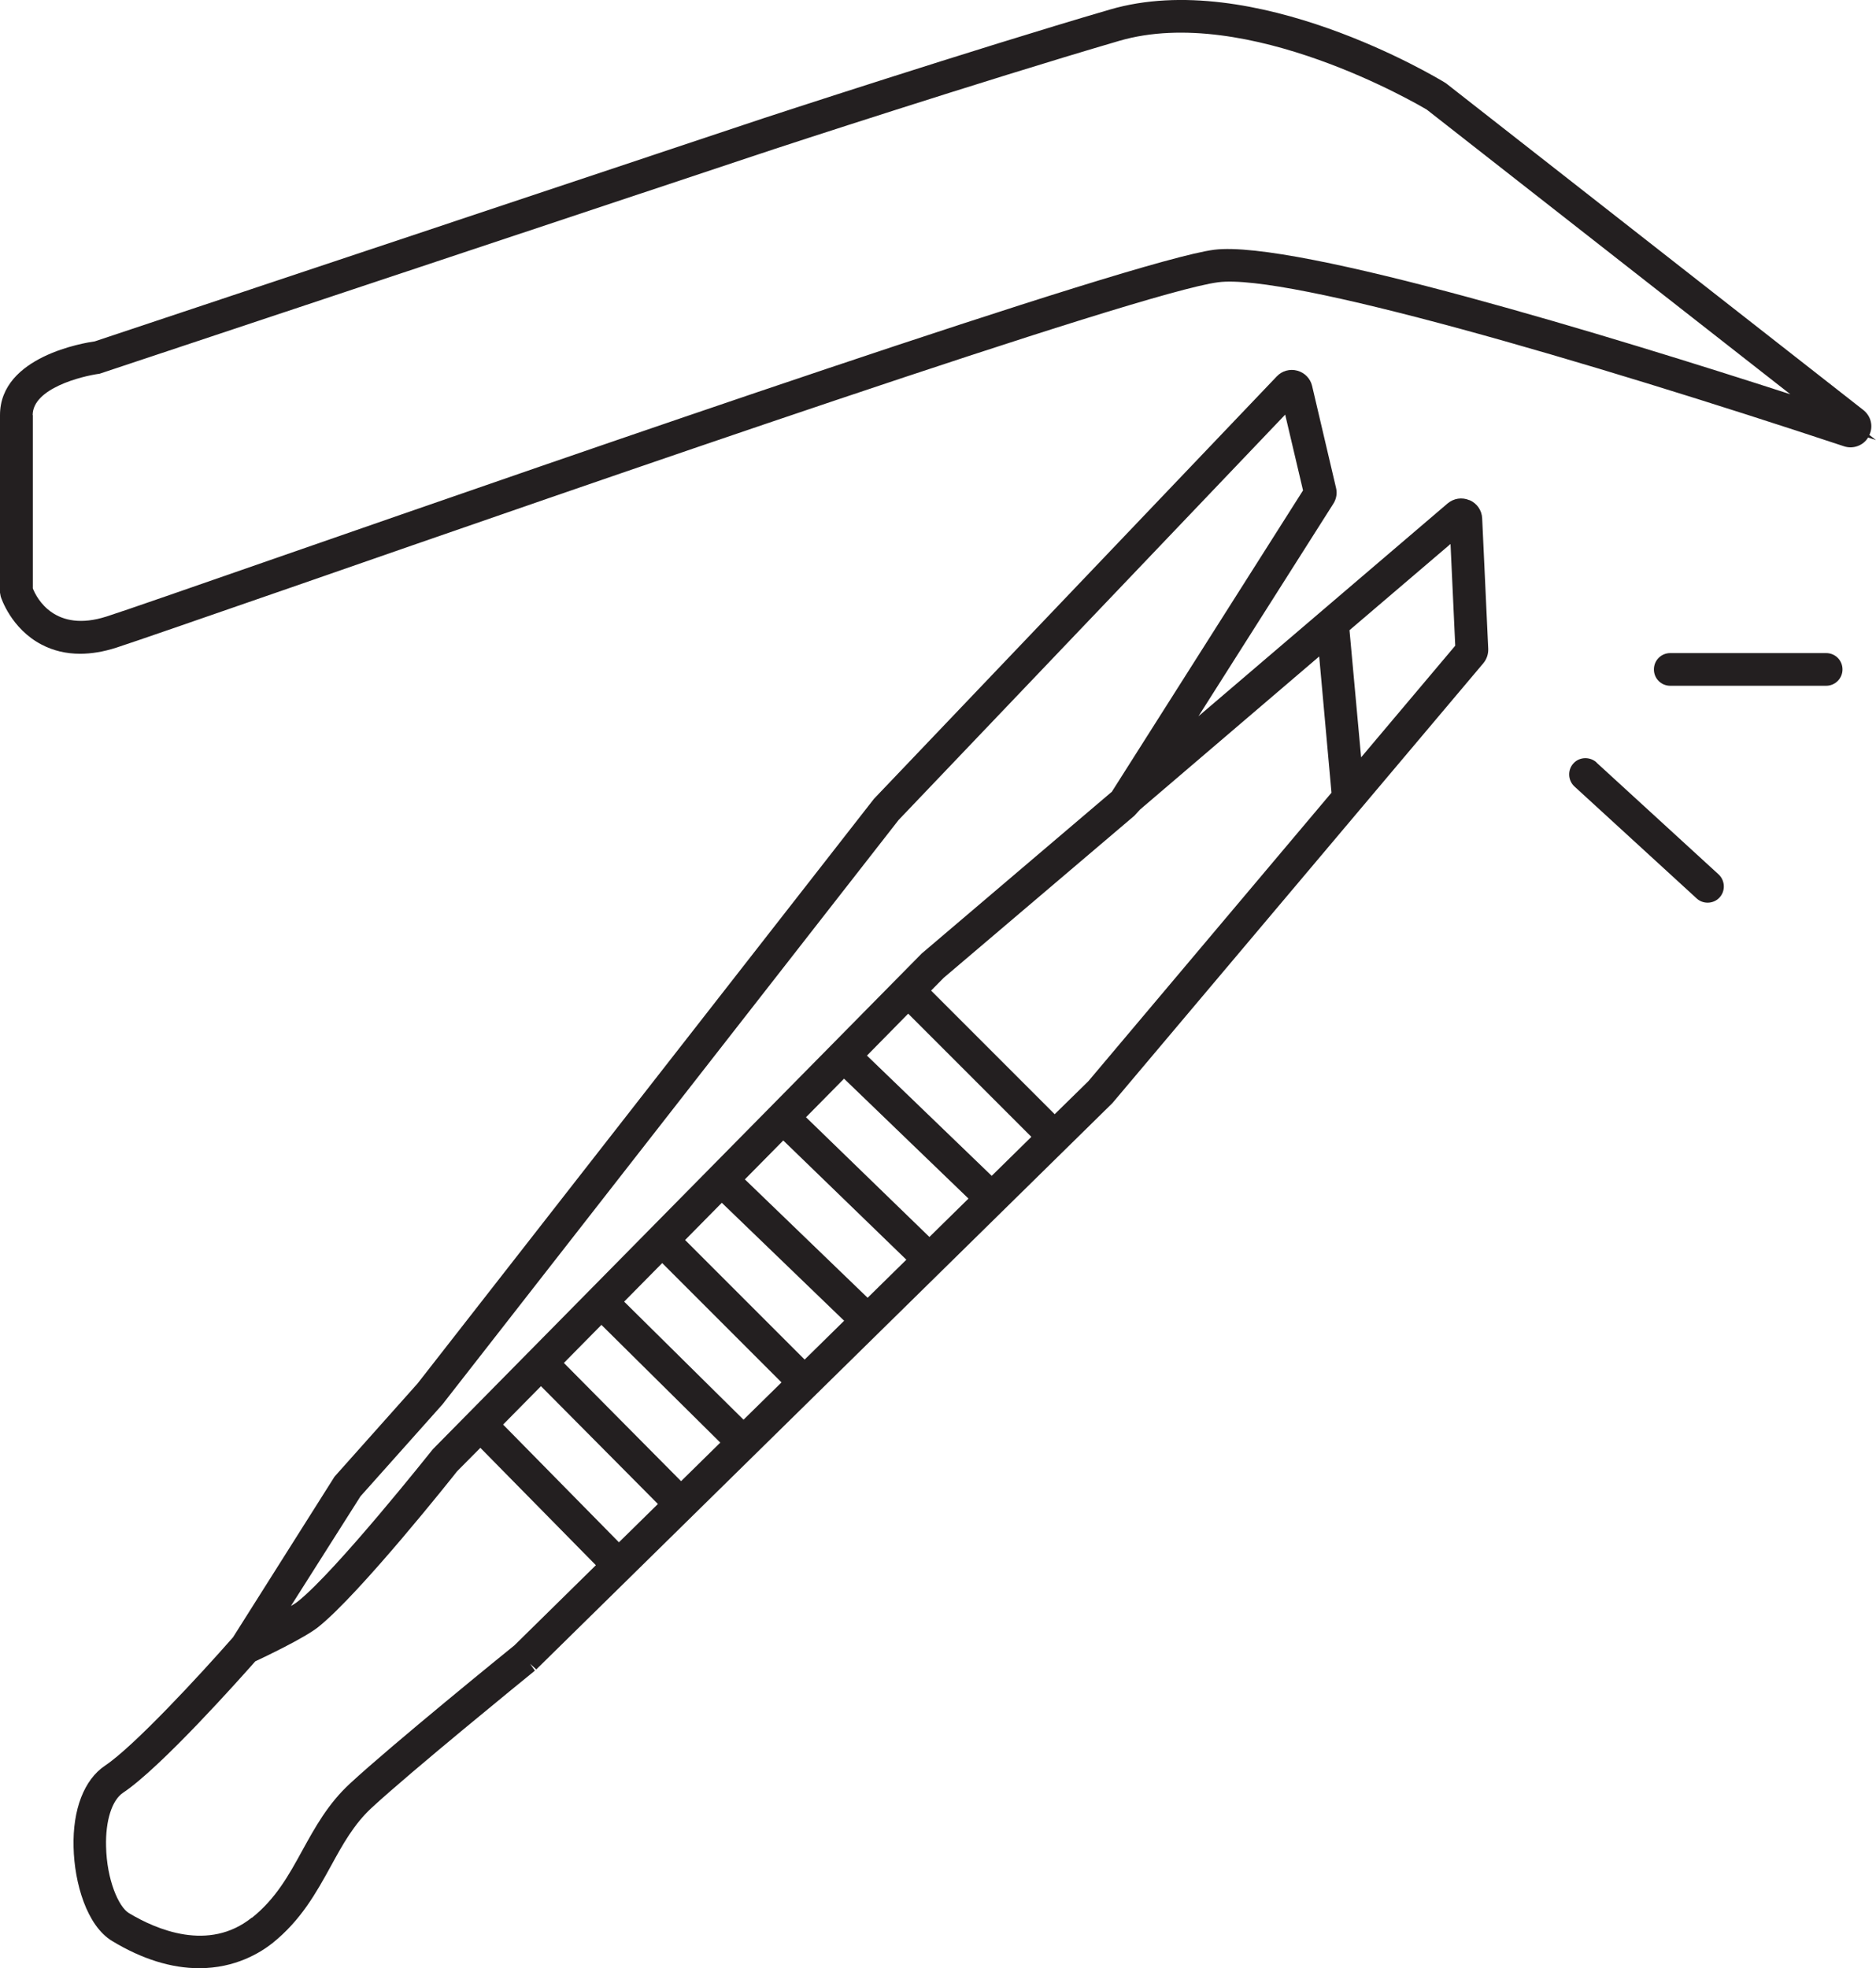 <?xml version="1.0" encoding="UTF-8"?>
<svg id="Layer_1" data-name="Layer 1" xmlns="http://www.w3.org/2000/svg" viewBox="0 0 111.42 116.86">
  <defs>
    <style>
      .cls-1 {
        fill: #231f20;
        stroke-width: 0px;
      }
    </style>
  </defs>
  <path class="cls-1" d="M87.27,29.7c-.44-.19-.93-.11-1.29.19l-14.8,12.64,8.01-12.62c.18-.28.24-.62.16-.94l-1.42-6.05c-.1-.44-.44-.79-.88-.91-.44-.12-.91.01-1.22.34l-23.92,25.08-27.11,34.72-4.93,5.53-6.03,9.54c-2.01,2.29-5.88,6.47-7.6,7.62-1.24.83-1.93,2.6-1.87,4.85.05,2.12.78,4.66,2.3,5.57,1.77,1.07,3.51,1.61,5.16,1.61,2.16,0,3.64-.93,4.34-1.48,1.71-1.37,2.61-3,3.48-4.58.7-1.28,1.36-2.48,2.43-3.47,2.34-2.16,8.94-7.53,9.69-8.14l-.29-.41h0l.37.34,34.22-33.63,22.03-26.12c.2-.24.3-.54.29-.85l-.36-7.75c-.02-.48-.31-.89-.74-1.08ZM80.15,37.42l6-5.12.28,6.04-5.59,6.63-.69-7.55ZM14.95,113.87c-2.55,2.04-5.66.71-7.29-.27-.62-.37-1.32-1.99-1.36-3.96-.04-1.53.35-2.75,1.01-3.19,2.25-1.5,6.92-6.75,7.85-7.8l.06-.03c.47-.22,2.85-1.35,3.67-2,2.46-1.95,8.06-9,8.26-9.26l1.38-1.39,6.86,6.97-4.84,4.76c-.41.33-7.31,5.93-9.77,8.21-1.3,1.2-2.07,2.6-2.82,3.96-.81,1.48-1.58,2.87-2.99,4ZM61.25,67.51l-2.35,2.31-7.41-7.14,2.45-2.49,7.31,7.31ZM57.51,71.18l-2.31,2.27-7.33-7.11,2.26-2.29,7.39,7.12ZM53.82,74.81l-2.29,2.25-7.29-7.03,2.28-2.31,7.31,7.08ZM50.14,78.42l-2.35,2.31-7.1-7.1,2.18-2.21,7.27,7.01ZM46.41,82.09l-2.25,2.21-7.09-7.01,2.26-2.29,7.08,7.08ZM42.78,85.66l-2.33,2.29-6.96-7.02,2.23-2.26,7.06,6.99ZM39.07,89.31l-2.31,2.27-6.88-6.99,2.25-2.28,6.94,6.99ZM66.05,47l-11.31,9.62-29,29.4-.07.08c-.06.07-5.71,7.19-7.99,9-.09.07-.22.16-.4.26l4.13-6.51,4.87-5.46,27.09-34.7,22.96-24.07,1.06,4.5-11.34,17.87ZM62.63,66.15l-7.33-7.33.75-.76,11.32-9.62.34-.37h0s10.64-9.09,10.64-9.09l.73,8.09-14.44,17.13-2.01,1.97Z"/>
  <path class="cls-1" d="M111.03,25.82c.24-.52.09-1.12-.37-1.48l-24.76-19.38-.09-.06c-.46-.28-11.34-6.84-19.9-4.33-8.11,2.37-20.44,6.41-20.56,6.45L5.63,20.27c-.58.08-5.63.88-5.63,4.38v10.54l.04.22c.02.08.62,1.93,2.44,2.87.69.36,1.45.54,2.28.54.67,0,1.39-.12,2.14-.36,1.05-.34,4.91-1.68,10.31-3.55,17.64-6.13,50.47-17.55,55.14-18.15,4.11-.54,21.9,4.68,37.17,9.74.54.18,1.14-.04,1.43-.52l.47.15-.39-.3ZM1.94,24.65c0-1.58,2.88-2.31,3.98-2.46l40.04-13.33c.11-.04,12.33-4.04,20.5-6.43,7.61-2.23,17.89,3.85,18.28,4.08l21.59,16.9c-10.38-3.36-29.39-9.19-34.22-8.58-4.87.63-37.81,12.08-55.53,18.24-5.15,1.79-9.22,3.21-10.26,3.54-3.04.97-4.13-1.06-4.37-1.67v-10.29Z"/>
  <path class="cls-1" d="M108.46,38.78h-9.26c-.54,0-.97.43-.97.97s.43.97.97.97h9.26c.53,0,.97-.43.97-.97s-.43-.97-.97-.97Z"/>
  <path class="cls-1" d="M94.82,45.27c-.19-.17-.44-.26-.7-.25-.26.01-.5.12-.67.31-.36.39-.33,1.01.06,1.37l7.25,6.64c.18.17.41.26.66.26.27,0,.53-.11.71-.31.36-.39.33-1.01-.06-1.37l-7.25-6.64Z"/>
</svg>